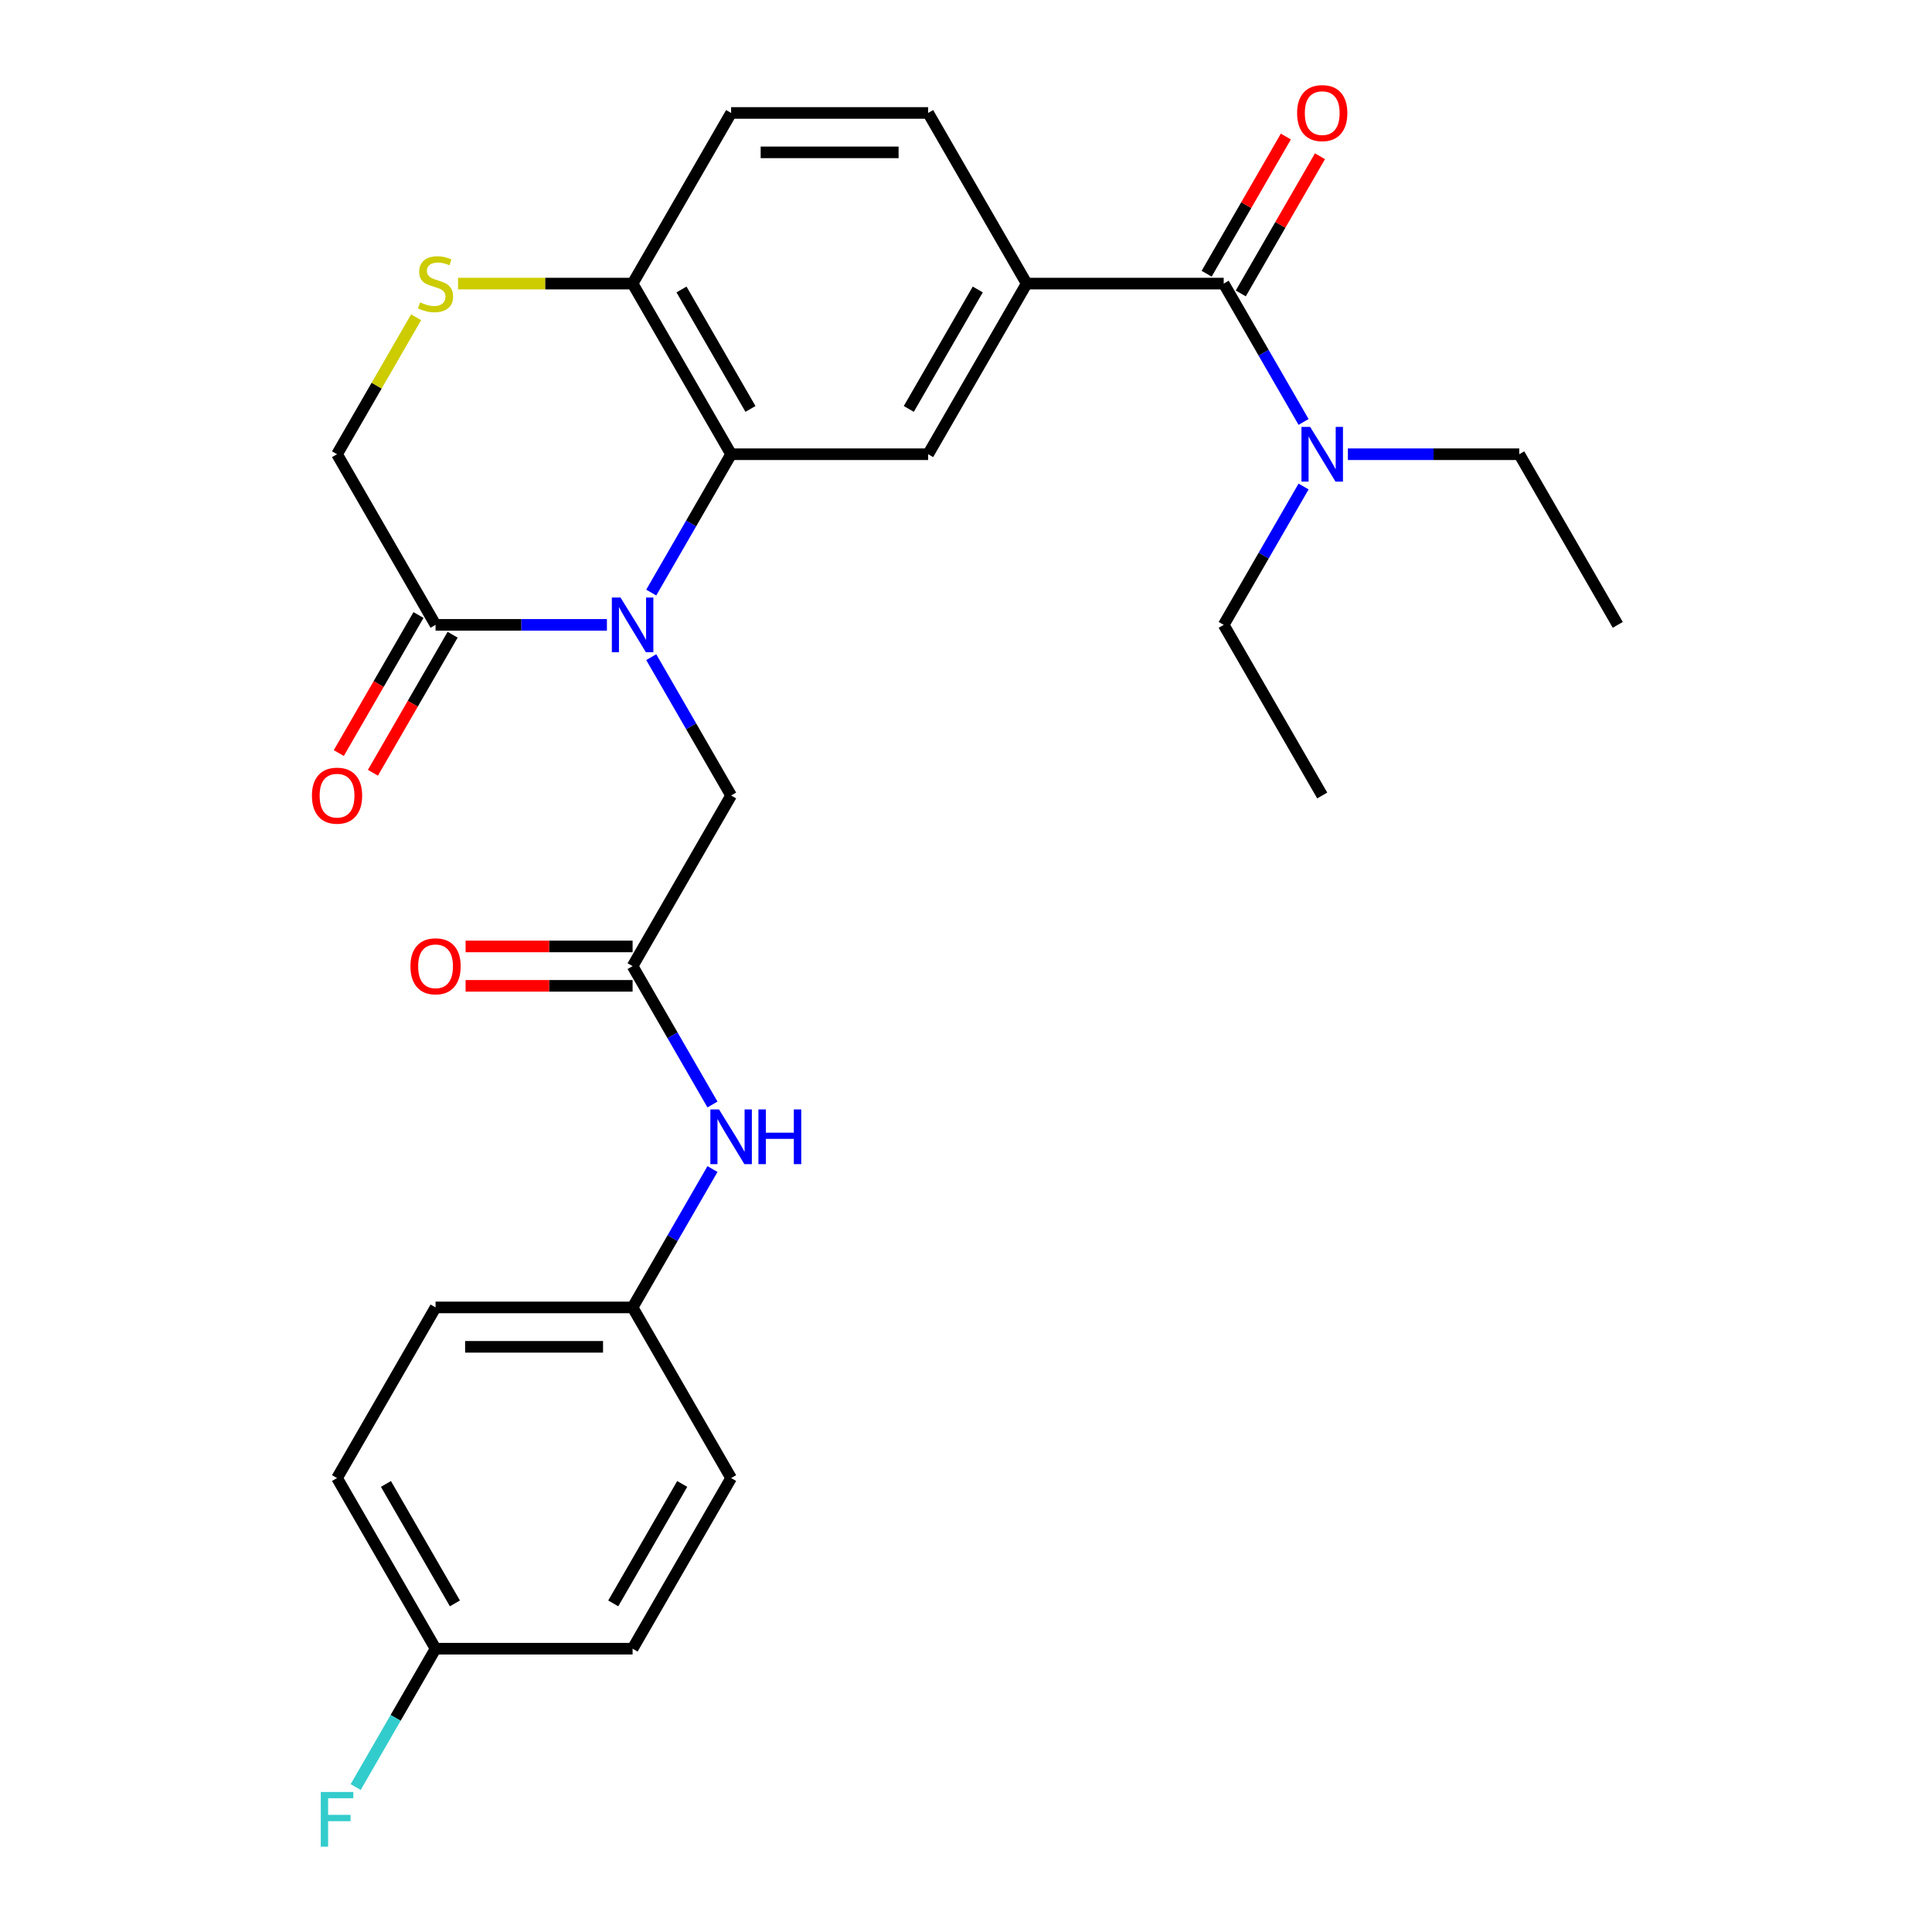 <?xml version='1.0' encoding='iso-8859-1'?>
<svg version='1.1' baseProfile='full'
              xmlns='http://www.w3.org/2000/svg'
                      xmlns:rdkit='http://www.rdkit.org/xml'
                      xmlns:xlink='http://www.w3.org/1999/xlink'
                  xml:space='preserve'
width='1000px' height='1000px' viewBox='0 0 1000 1000'>
<!-- END OF HEADER -->
<rect style='opacity:1.0;fill:#FFFFFF;stroke:none' width='1000' height='1000' x='0' y='0'> </rect>
<path class='bond-0' d='M 337.077,306.719 L 357.75,270.913' style='fill:none;fill-rule:evenodd;stroke:#0000FF;stroke-width:6px;stroke-linecap:butt;stroke-linejoin:miter;stroke-opacity:1' />
<path class='bond-0' d='M 357.75,270.913 L 378.423,235.107' style='fill:none;fill-rule:evenodd;stroke:#000000;stroke-width:6px;stroke-linecap:butt;stroke-linejoin:miter;stroke-opacity:1' />
<path class='bond-1' d='M 314.14,323.429 L 269.792,323.429' style='fill:none;fill-rule:evenodd;stroke:#0000FF;stroke-width:6px;stroke-linecap:butt;stroke-linejoin:miter;stroke-opacity:1' />
<path class='bond-1' d='M 269.792,323.429 L 225.444,323.429' style='fill:none;fill-rule:evenodd;stroke:#000000;stroke-width:6px;stroke-linecap:butt;stroke-linejoin:miter;stroke-opacity:1' />
<path class='bond-8' d='M 337.077,340.138 L 357.75,375.944' style='fill:none;fill-rule:evenodd;stroke:#0000FF;stroke-width:6px;stroke-linecap:butt;stroke-linejoin:miter;stroke-opacity:1' />
<path class='bond-8' d='M 357.75,375.944 L 378.423,411.751' style='fill:none;fill-rule:evenodd;stroke:#000000;stroke-width:6px;stroke-linecap:butt;stroke-linejoin:miter;stroke-opacity:1' />
<path class='bond-4' d='M 378.423,235.107 L 480.408,235.107' style='fill:none;fill-rule:evenodd;stroke:#000000;stroke-width:6px;stroke-linecap:butt;stroke-linejoin:miter;stroke-opacity:1' />
<path class='bond-7' d='M 378.423,235.107 L 327.43,146.785' style='fill:none;fill-rule:evenodd;stroke:#000000;stroke-width:6px;stroke-linecap:butt;stroke-linejoin:miter;stroke-opacity:1' />
<path class='bond-7' d='M 388.438,211.66 L 352.743,149.834' style='fill:none;fill-rule:evenodd;stroke:#000000;stroke-width:6px;stroke-linecap:butt;stroke-linejoin:miter;stroke-opacity:1' />
<path class='bond-9' d='M 225.444,323.429 L 174.452,235.107' style='fill:none;fill-rule:evenodd;stroke:#000000;stroke-width:6px;stroke-linecap:butt;stroke-linejoin:miter;stroke-opacity:1' />
<path class='bond-13' d='M 216.612,318.329 L 195.986,354.056' style='fill:none;fill-rule:evenodd;stroke:#000000;stroke-width:6px;stroke-linecap:butt;stroke-linejoin:miter;stroke-opacity:1' />
<path class='bond-13' d='M 195.986,354.056 L 175.359,389.782' style='fill:none;fill-rule:evenodd;stroke:#FF0000;stroke-width:6px;stroke-linecap:butt;stroke-linejoin:miter;stroke-opacity:1' />
<path class='bond-13' d='M 234.276,328.528 L 213.65,364.254' style='fill:none;fill-rule:evenodd;stroke:#000000;stroke-width:6px;stroke-linecap:butt;stroke-linejoin:miter;stroke-opacity:1' />
<path class='bond-13' d='M 213.65,364.254 L 193.023,399.98' style='fill:none;fill-rule:evenodd;stroke:#FF0000;stroke-width:6px;stroke-linecap:butt;stroke-linejoin:miter;stroke-opacity:1' />
<path class='bond-2' d='M 633.386,146.785 L 531.401,146.785' style='fill:none;fill-rule:evenodd;stroke:#000000;stroke-width:6px;stroke-linecap:butt;stroke-linejoin:miter;stroke-opacity:1' />
<path class='bond-10' d='M 633.386,146.785 L 654.059,182.591' style='fill:none;fill-rule:evenodd;stroke:#000000;stroke-width:6px;stroke-linecap:butt;stroke-linejoin:miter;stroke-opacity:1' />
<path class='bond-10' d='M 654.059,182.591 L 674.732,218.397' style='fill:none;fill-rule:evenodd;stroke:#0000FF;stroke-width:6px;stroke-linecap:butt;stroke-linejoin:miter;stroke-opacity:1' />
<path class='bond-12' d='M 642.219,151.884 L 662.718,116.378' style='fill:none;fill-rule:evenodd;stroke:#000000;stroke-width:6px;stroke-linecap:butt;stroke-linejoin:miter;stroke-opacity:1' />
<path class='bond-12' d='M 662.718,116.378 L 683.218,80.871' style='fill:none;fill-rule:evenodd;stroke:#FF0000;stroke-width:6px;stroke-linecap:butt;stroke-linejoin:miter;stroke-opacity:1' />
<path class='bond-12' d='M 624.554,141.685 L 645.054,106.179' style='fill:none;fill-rule:evenodd;stroke:#000000;stroke-width:6px;stroke-linecap:butt;stroke-linejoin:miter;stroke-opacity:1' />
<path class='bond-12' d='M 645.054,106.179 L 665.553,70.673' style='fill:none;fill-rule:evenodd;stroke:#FF0000;stroke-width:6px;stroke-linecap:butt;stroke-linejoin:miter;stroke-opacity:1' />
<path class='bond-3' d='M 531.401,146.785 L 480.408,235.107' style='fill:none;fill-rule:evenodd;stroke:#000000;stroke-width:6px;stroke-linecap:butt;stroke-linejoin:miter;stroke-opacity:1' />
<path class='bond-3' d='M 506.087,149.834 L 470.393,211.66' style='fill:none;fill-rule:evenodd;stroke:#000000;stroke-width:6px;stroke-linecap:butt;stroke-linejoin:miter;stroke-opacity:1' />
<path class='bond-29' d='M 531.401,146.785 L 480.408,58.462' style='fill:none;fill-rule:evenodd;stroke:#000000;stroke-width:6px;stroke-linecap:butt;stroke-linejoin:miter;stroke-opacity:1' />
<path class='bond-5' d='M 215.381,164.214 L 194.916,199.66' style='fill:none;fill-rule:evenodd;stroke:#CCCC00;stroke-width:6px;stroke-linecap:butt;stroke-linejoin:miter;stroke-opacity:1' />
<path class='bond-5' d='M 194.916,199.66 L 174.452,235.107' style='fill:none;fill-rule:evenodd;stroke:#000000;stroke-width:6px;stroke-linecap:butt;stroke-linejoin:miter;stroke-opacity:1' />
<path class='bond-28' d='M 237.074,146.785 L 282.252,146.785' style='fill:none;fill-rule:evenodd;stroke:#CCCC00;stroke-width:6px;stroke-linecap:butt;stroke-linejoin:miter;stroke-opacity:1' />
<path class='bond-28' d='M 282.252,146.785 L 327.43,146.785' style='fill:none;fill-rule:evenodd;stroke:#000000;stroke-width:6px;stroke-linecap:butt;stroke-linejoin:miter;stroke-opacity:1' />
<path class='bond-6' d='M 327.43,500.073 L 378.423,411.751' style='fill:none;fill-rule:evenodd;stroke:#000000;stroke-width:6px;stroke-linecap:butt;stroke-linejoin:miter;stroke-opacity:1' />
<path class='bond-11' d='M 327.43,500.073 L 348.103,535.879' style='fill:none;fill-rule:evenodd;stroke:#000000;stroke-width:6px;stroke-linecap:butt;stroke-linejoin:miter;stroke-opacity:1' />
<path class='bond-11' d='M 348.103,535.879 L 368.775,571.685' style='fill:none;fill-rule:evenodd;stroke:#0000FF;stroke-width:6px;stroke-linecap:butt;stroke-linejoin:miter;stroke-opacity:1' />
<path class='bond-15' d='M 327.43,489.874 L 284.212,489.874' style='fill:none;fill-rule:evenodd;stroke:#000000;stroke-width:6px;stroke-linecap:butt;stroke-linejoin:miter;stroke-opacity:1' />
<path class='bond-15' d='M 284.212,489.874 L 240.994,489.874' style='fill:none;fill-rule:evenodd;stroke:#FF0000;stroke-width:6px;stroke-linecap:butt;stroke-linejoin:miter;stroke-opacity:1' />
<path class='bond-15' d='M 327.43,510.271 L 284.212,510.271' style='fill:none;fill-rule:evenodd;stroke:#000000;stroke-width:6px;stroke-linecap:butt;stroke-linejoin:miter;stroke-opacity:1' />
<path class='bond-15' d='M 284.212,510.271 L 240.994,510.271' style='fill:none;fill-rule:evenodd;stroke:#FF0000;stroke-width:6px;stroke-linecap:butt;stroke-linejoin:miter;stroke-opacity:1' />
<path class='bond-16' d='M 327.43,146.785 L 378.423,58.462' style='fill:none;fill-rule:evenodd;stroke:#000000;stroke-width:6px;stroke-linecap:butt;stroke-linejoin:miter;stroke-opacity:1' />
<path class='bond-24' d='M 697.669,235.107 L 742.017,235.107' style='fill:none;fill-rule:evenodd;stroke:#0000FF;stroke-width:6px;stroke-linecap:butt;stroke-linejoin:miter;stroke-opacity:1' />
<path class='bond-24' d='M 742.017,235.107 L 786.365,235.107' style='fill:none;fill-rule:evenodd;stroke:#000000;stroke-width:6px;stroke-linecap:butt;stroke-linejoin:miter;stroke-opacity:1' />
<path class='bond-25' d='M 674.732,251.816 L 654.059,287.622' style='fill:none;fill-rule:evenodd;stroke:#0000FF;stroke-width:6px;stroke-linecap:butt;stroke-linejoin:miter;stroke-opacity:1' />
<path class='bond-25' d='M 654.059,287.622 L 633.386,323.429' style='fill:none;fill-rule:evenodd;stroke:#000000;stroke-width:6px;stroke-linecap:butt;stroke-linejoin:miter;stroke-opacity:1' />
<path class='bond-17' d='M 368.775,605.104 L 348.103,640.911' style='fill:none;fill-rule:evenodd;stroke:#0000FF;stroke-width:6px;stroke-linecap:butt;stroke-linejoin:miter;stroke-opacity:1' />
<path class='bond-17' d='M 348.103,640.911 L 327.43,676.717' style='fill:none;fill-rule:evenodd;stroke:#000000;stroke-width:6px;stroke-linecap:butt;stroke-linejoin:miter;stroke-opacity:1' />
<path class='bond-14' d='M 480.408,58.462 L 378.423,58.462' style='fill:none;fill-rule:evenodd;stroke:#000000;stroke-width:6px;stroke-linecap:butt;stroke-linejoin:miter;stroke-opacity:1' />
<path class='bond-14' d='M 465.11,78.86 L 393.72,78.86' style='fill:none;fill-rule:evenodd;stroke:#000000;stroke-width:6px;stroke-linecap:butt;stroke-linejoin:miter;stroke-opacity:1' />
<path class='bond-20' d='M 327.43,676.717 L 378.423,765.039' style='fill:none;fill-rule:evenodd;stroke:#000000;stroke-width:6px;stroke-linecap:butt;stroke-linejoin:miter;stroke-opacity:1' />
<path class='bond-21' d='M 327.43,676.717 L 225.444,676.717' style='fill:none;fill-rule:evenodd;stroke:#000000;stroke-width:6px;stroke-linecap:butt;stroke-linejoin:miter;stroke-opacity:1' />
<path class='bond-21' d='M 312.132,697.114 L 240.742,697.114' style='fill:none;fill-rule:evenodd;stroke:#000000;stroke-width:6px;stroke-linecap:butt;stroke-linejoin:miter;stroke-opacity:1' />
<path class='bond-18' d='M 225.444,853.361 L 174.452,765.039' style='fill:none;fill-rule:evenodd;stroke:#000000;stroke-width:6px;stroke-linecap:butt;stroke-linejoin:miter;stroke-opacity:1' />
<path class='bond-18' d='M 235.46,829.914 L 199.765,768.089' style='fill:none;fill-rule:evenodd;stroke:#000000;stroke-width:6px;stroke-linecap:butt;stroke-linejoin:miter;stroke-opacity:1' />
<path class='bond-19' d='M 225.444,853.361 L 204.772,889.167' style='fill:none;fill-rule:evenodd;stroke:#000000;stroke-width:6px;stroke-linecap:butt;stroke-linejoin:miter;stroke-opacity:1' />
<path class='bond-19' d='M 204.772,889.167 L 184.099,924.973' style='fill:none;fill-rule:evenodd;stroke:#33CCCC;stroke-width:6px;stroke-linecap:butt;stroke-linejoin:miter;stroke-opacity:1' />
<path class='bond-30' d='M 225.444,853.361 L 327.43,853.361' style='fill:none;fill-rule:evenodd;stroke:#000000;stroke-width:6px;stroke-linecap:butt;stroke-linejoin:miter;stroke-opacity:1' />
<path class='bond-22' d='M 378.423,765.039 L 327.43,853.361' style='fill:none;fill-rule:evenodd;stroke:#000000;stroke-width:6px;stroke-linecap:butt;stroke-linejoin:miter;stroke-opacity:1' />
<path class='bond-22' d='M 353.109,768.089 L 317.414,829.914' style='fill:none;fill-rule:evenodd;stroke:#000000;stroke-width:6px;stroke-linecap:butt;stroke-linejoin:miter;stroke-opacity:1' />
<path class='bond-23' d='M 225.444,676.717 L 174.452,765.039' style='fill:none;fill-rule:evenodd;stroke:#000000;stroke-width:6px;stroke-linecap:butt;stroke-linejoin:miter;stroke-opacity:1' />
<path class='bond-26' d='M 786.365,235.107 L 837.357,323.429' style='fill:none;fill-rule:evenodd;stroke:#000000;stroke-width:6px;stroke-linecap:butt;stroke-linejoin:miter;stroke-opacity:1' />
<path class='bond-27' d='M 633.386,323.429 L 684.379,411.751' style='fill:none;fill-rule:evenodd;stroke:#000000;stroke-width:6px;stroke-linecap:butt;stroke-linejoin:miter;stroke-opacity:1' />
<path  class='atom-0' d='M 321.17 309.269
L 330.45 324.269
Q 331.37 325.749, 332.85 328.429
Q 334.33 331.109, 334.41 331.269
L 334.41 309.269
L 338.17 309.269
L 338.17 337.589
L 334.29 337.589
L 324.33 321.189
Q 323.17 319.269, 321.93 317.069
Q 320.73 314.869, 320.37 314.189
L 320.37 337.589
L 316.69 337.589
L 316.69 309.269
L 321.17 309.269
' fill='#0000FF'/>
<path  class='atom-6' d='M 217.444 156.505
Q 217.764 156.625, 219.084 157.185
Q 220.404 157.745, 221.844 158.105
Q 223.324 158.425, 224.764 158.425
Q 227.444 158.425, 229.004 157.145
Q 230.564 155.825, 230.564 153.545
Q 230.564 151.985, 229.764 151.025
Q 229.004 150.065, 227.804 149.545
Q 226.604 149.025, 224.604 148.425
Q 222.084 147.665, 220.564 146.945
Q 219.084 146.225, 218.004 144.705
Q 216.964 143.185, 216.964 140.625
Q 216.964 137.065, 219.364 134.865
Q 221.804 132.665, 226.604 132.665
Q 229.884 132.665, 233.604 134.225
L 232.684 137.305
Q 229.284 135.905, 226.724 135.905
Q 223.964 135.905, 222.444 137.065
Q 220.924 138.185, 220.964 140.145
Q 220.964 141.665, 221.724 142.585
Q 222.524 143.505, 223.644 144.025
Q 224.804 144.545, 226.724 145.145
Q 229.284 145.945, 230.804 146.745
Q 232.324 147.545, 233.404 149.185
Q 234.524 150.785, 234.524 153.545
Q 234.524 157.465, 231.884 159.585
Q 229.284 161.665, 224.924 161.665
Q 222.404 161.665, 220.484 161.105
Q 218.604 160.585, 216.364 159.665
L 217.444 156.505
' fill='#CCCC00'/>
<path  class='atom-11' d='M 678.119 220.947
L 687.399 235.947
Q 688.319 237.427, 689.799 240.107
Q 691.279 242.787, 691.359 242.947
L 691.359 220.947
L 695.119 220.947
L 695.119 249.267
L 691.239 249.267
L 681.279 232.867
Q 680.119 230.947, 678.879 228.747
Q 677.679 226.547, 677.319 225.867
L 677.319 249.267
L 673.639 249.267
L 673.639 220.947
L 678.119 220.947
' fill='#0000FF'/>
<path  class='atom-12' d='M 372.163 574.235
L 381.443 589.235
Q 382.363 590.715, 383.843 593.395
Q 385.323 596.075, 385.403 596.235
L 385.403 574.235
L 389.163 574.235
L 389.163 602.555
L 385.283 602.555
L 375.323 586.155
Q 374.163 584.235, 372.923 582.035
Q 371.723 579.835, 371.363 579.155
L 371.363 602.555
L 367.683 602.555
L 367.683 574.235
L 372.163 574.235
' fill='#0000FF'/>
<path  class='atom-12' d='M 392.563 574.235
L 396.403 574.235
L 396.403 586.275
L 410.883 586.275
L 410.883 574.235
L 414.723 574.235
L 414.723 602.555
L 410.883 602.555
L 410.883 589.475
L 396.403 589.475
L 396.403 602.555
L 392.563 602.555
L 392.563 574.235
' fill='#0000FF'/>
<path  class='atom-13' d='M 671.379 58.542
Q 671.379 51.742, 674.739 47.943
Q 678.099 44.142, 684.379 44.142
Q 690.659 44.142, 694.019 47.943
Q 697.379 51.742, 697.379 58.542
Q 697.379 65.422, 693.979 69.343
Q 690.579 73.222, 684.379 73.222
Q 678.139 73.222, 674.739 69.343
Q 671.379 65.463, 671.379 58.542
M 684.379 70.022
Q 688.699 70.022, 691.019 67.142
Q 693.379 64.222, 693.379 58.542
Q 693.379 52.983, 691.019 50.182
Q 688.699 47.343, 684.379 47.343
Q 680.059 47.343, 677.699 50.142
Q 675.379 52.943, 675.379 58.542
Q 675.379 64.263, 677.699 67.142
Q 680.059 70.022, 684.379 70.022
' fill='#FF0000'/>
<path  class='atom-14' d='M 161.452 411.831
Q 161.452 405.031, 164.812 401.231
Q 168.172 397.431, 174.452 397.431
Q 180.732 397.431, 184.092 401.231
Q 187.452 405.031, 187.452 411.831
Q 187.452 418.711, 184.052 422.631
Q 180.652 426.511, 174.452 426.511
Q 168.212 426.511, 164.812 422.631
Q 161.452 418.751, 161.452 411.831
M 174.452 423.311
Q 178.772 423.311, 181.092 420.431
Q 183.452 417.511, 183.452 411.831
Q 183.452 406.271, 181.092 403.471
Q 178.772 400.631, 174.452 400.631
Q 170.132 400.631, 167.772 403.431
Q 165.452 406.231, 165.452 411.831
Q 165.452 417.551, 167.772 420.431
Q 170.132 423.311, 174.452 423.311
' fill='#FF0000'/>
<path  class='atom-16' d='M 212.444 500.153
Q 212.444 493.353, 215.804 489.553
Q 219.164 485.753, 225.444 485.753
Q 231.724 485.753, 235.084 489.553
Q 238.444 493.353, 238.444 500.153
Q 238.444 507.033, 235.044 510.953
Q 231.644 514.833, 225.444 514.833
Q 219.204 514.833, 215.804 510.953
Q 212.444 507.073, 212.444 500.153
M 225.444 511.633
Q 229.764 511.633, 232.084 508.753
Q 234.444 505.833, 234.444 500.153
Q 234.444 494.593, 232.084 491.793
Q 229.764 488.953, 225.444 488.953
Q 221.124 488.953, 218.764 491.753
Q 216.444 494.553, 216.444 500.153
Q 216.444 505.873, 218.764 508.753
Q 221.124 511.633, 225.444 511.633
' fill='#FF0000'/>
<path  class='atom-20' d='M 166.032 927.523
L 182.872 927.523
L 182.872 930.763
L 169.832 930.763
L 169.832 939.363
L 181.432 939.363
L 181.432 942.643
L 169.832 942.643
L 169.832 955.843
L 166.032 955.843
L 166.032 927.523
' fill='#33CCCC'/>
</svg>
